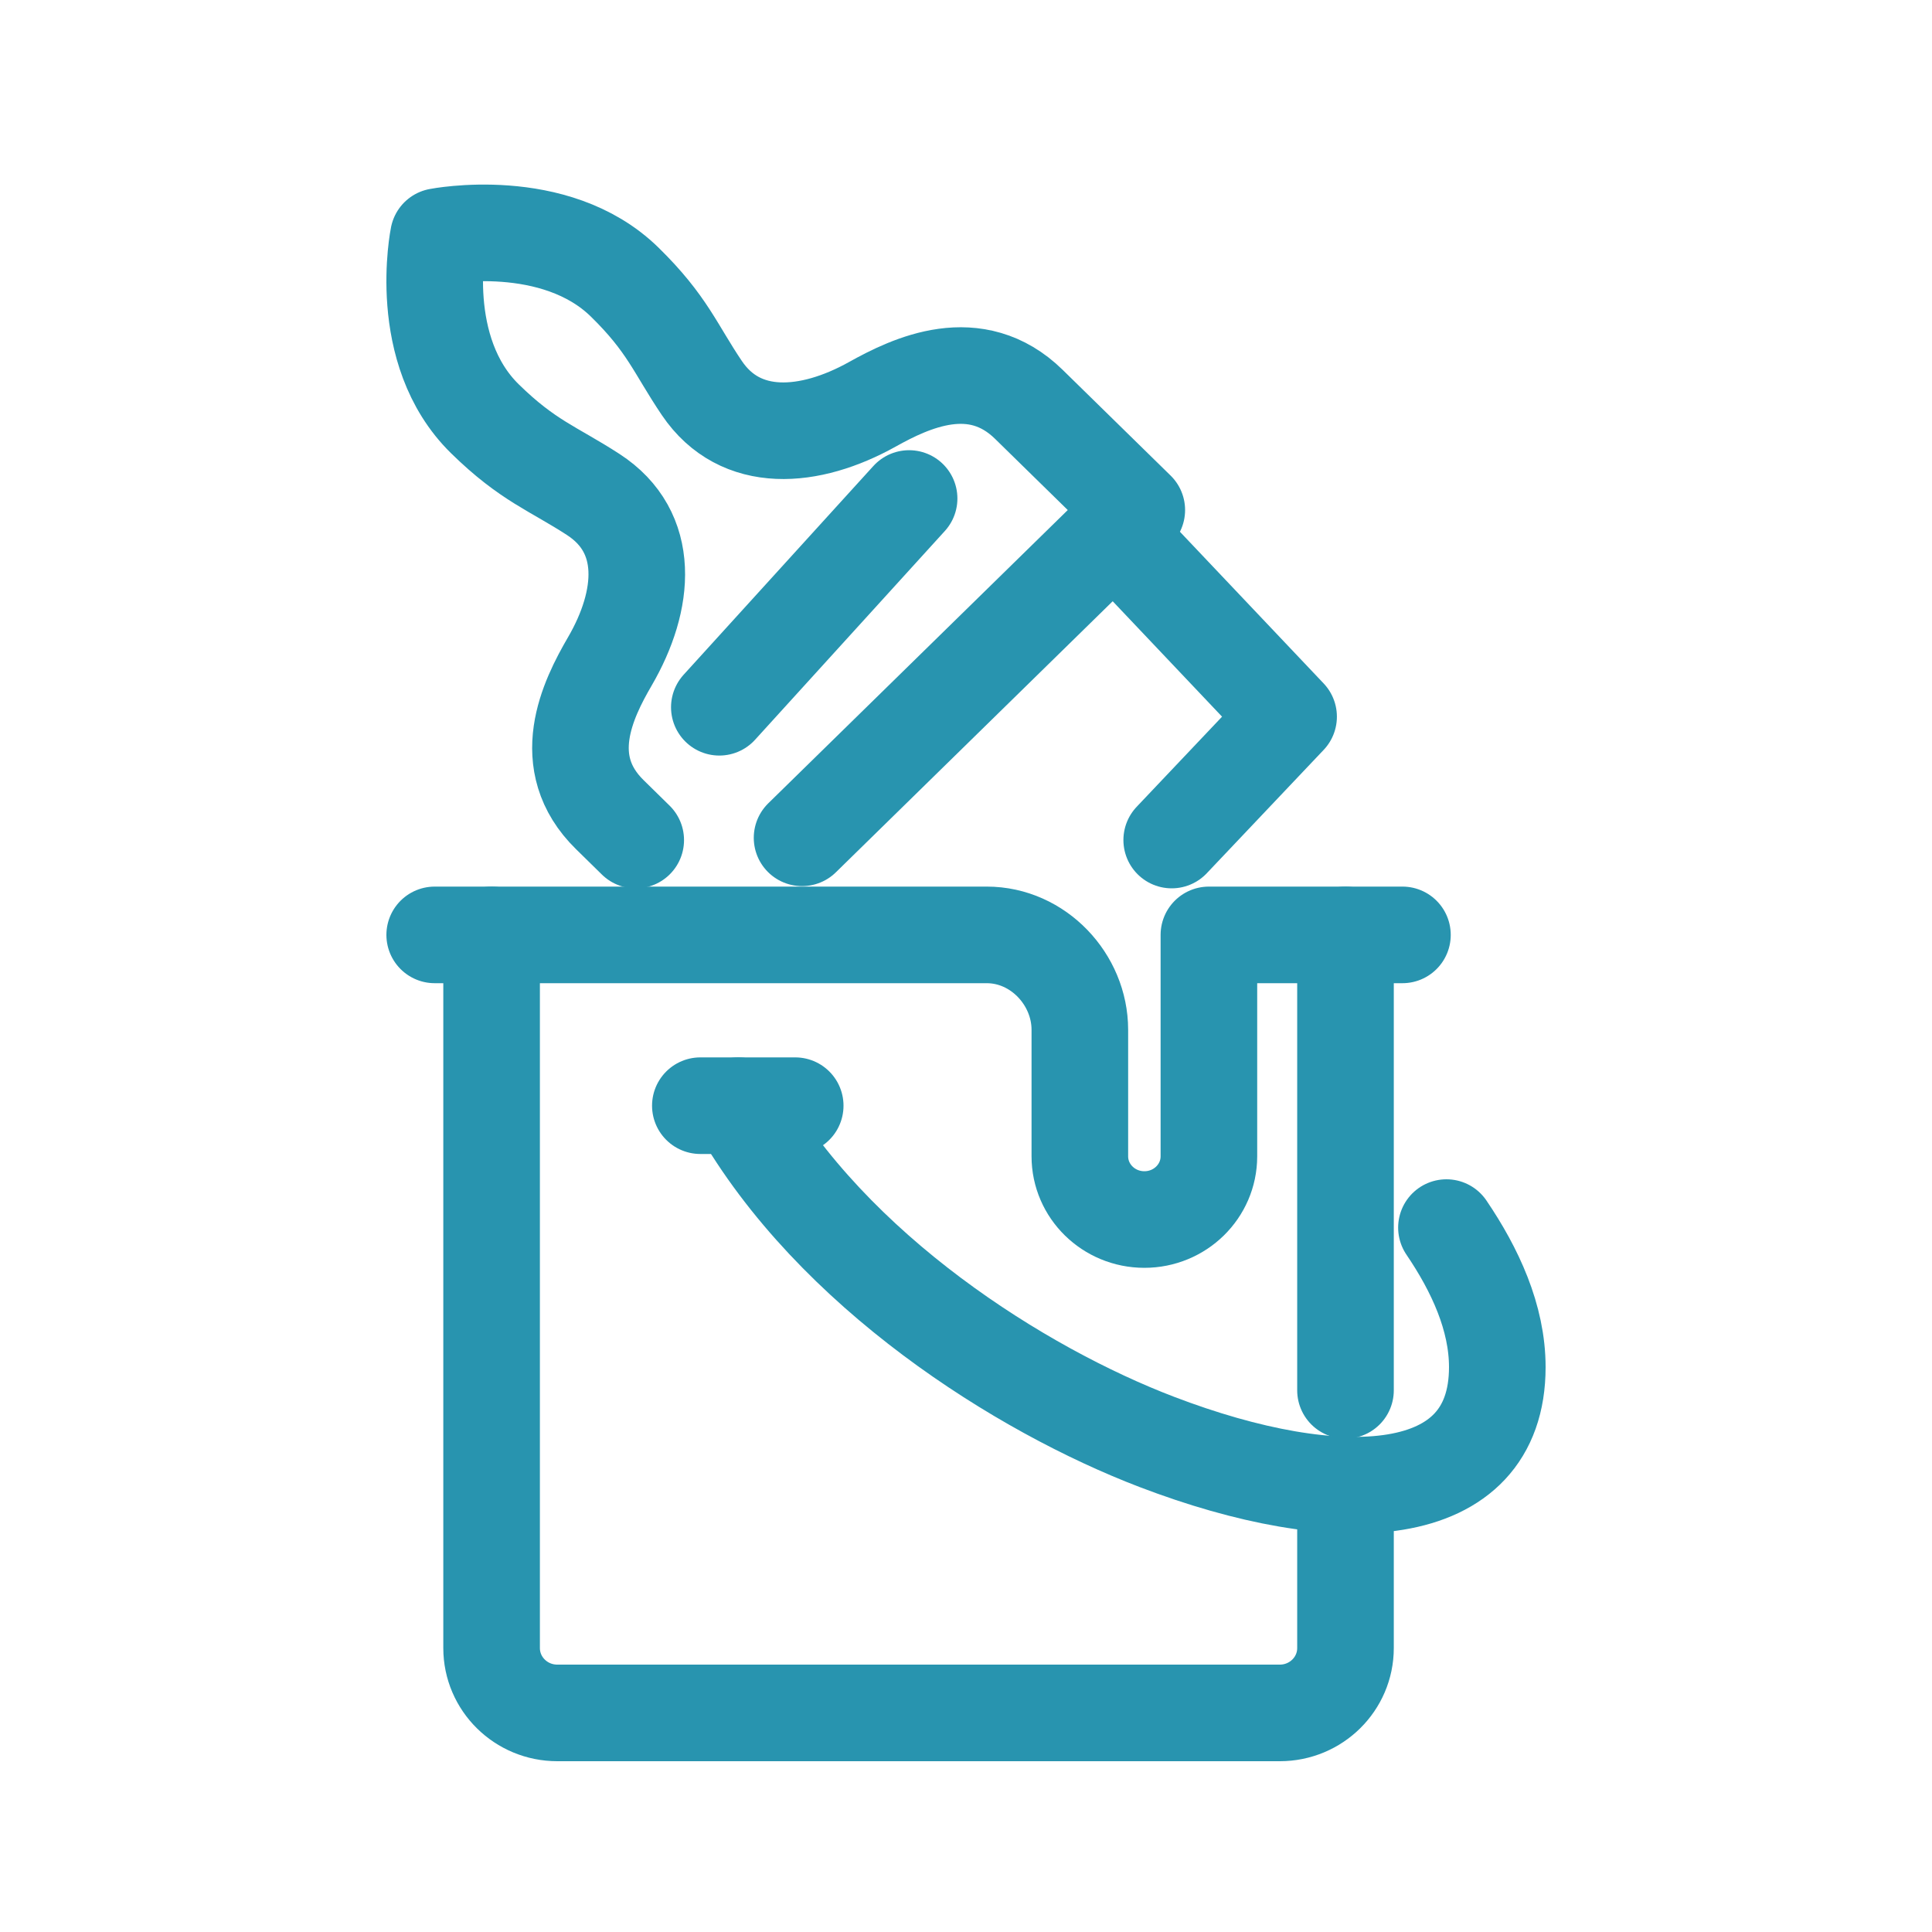 <svg width="40" height="40" viewBox="0 0 40 40" fill="none" xmlns="http://www.w3.org/2000/svg">
<path d="M27.857 30.822V34.121C27.857 34.863 27.248 35.464 26.497 35.464H11.538C10.787 35.464 10.178 34.863 10.178 34.121V19.356" stroke="#2894AF" stroke-width="2" stroke-linecap="round" stroke-linejoin="round"/>
<path d="M27.857 19.356V28.785" stroke="#2894AF" stroke-width="2" stroke-linecap="round" stroke-linejoin="round"/>
<path d="M9 19.356H20.43C21.494 19.356 22.357 20.277 22.357 21.321V23.94C22.357 24.663 22.955 25.249 23.693 25.249C24.431 25.249 25.029 24.663 25.029 23.94V19.356H29.036" stroke="#2894AF" stroke-width="2" stroke-linecap="round" stroke-linejoin="round"/>
<path d="M14.5 22.892H16.464" stroke="#2894AF" stroke-width="2" stroke-linecap="round" stroke-linejoin="round"/>
<path d="M15.286 22.892C17.239 26.329 21.14 28.778 23.947 29.852C27.729 31.298 31 31.141 31 28.305C31 27.28 30.539 26.289 29.947 25.416" stroke="#2894AF" stroke-width="2" stroke-linecap="round" stroke-linejoin="round"/>
<path d="M23.143 11.106L26.679 14.838L24.259 17.392" stroke="#2894AF" stroke-width="2" stroke-linecap="round" stroke-linejoin="round"/>
<path d="M16.606 17.346L23.536 10.56L21.302 8.372C20.2 7.292 18.867 7.921 18.059 8.372C16.766 9.092 15.328 9.214 14.531 8.034C13.982 7.222 13.82 6.708 12.933 5.84C11.487 4.425 9.077 4.897 9.077 4.897C9.077 4.897 8.595 7.256 10.041 8.672C10.928 9.541 11.452 9.699 12.281 10.237C13.486 11.018 13.362 12.426 12.627 13.692C12.166 14.483 11.524 15.789 12.627 16.868L13.162 17.393" stroke="#2894AF" stroke-width="2" stroke-linecap="round" stroke-linejoin="round"/>
<path d="M14.893 14.643L18.822 10.321" stroke="#2894AF" stroke-width="2" stroke-linecap="round" stroke-linejoin="round"/>
</svg>

